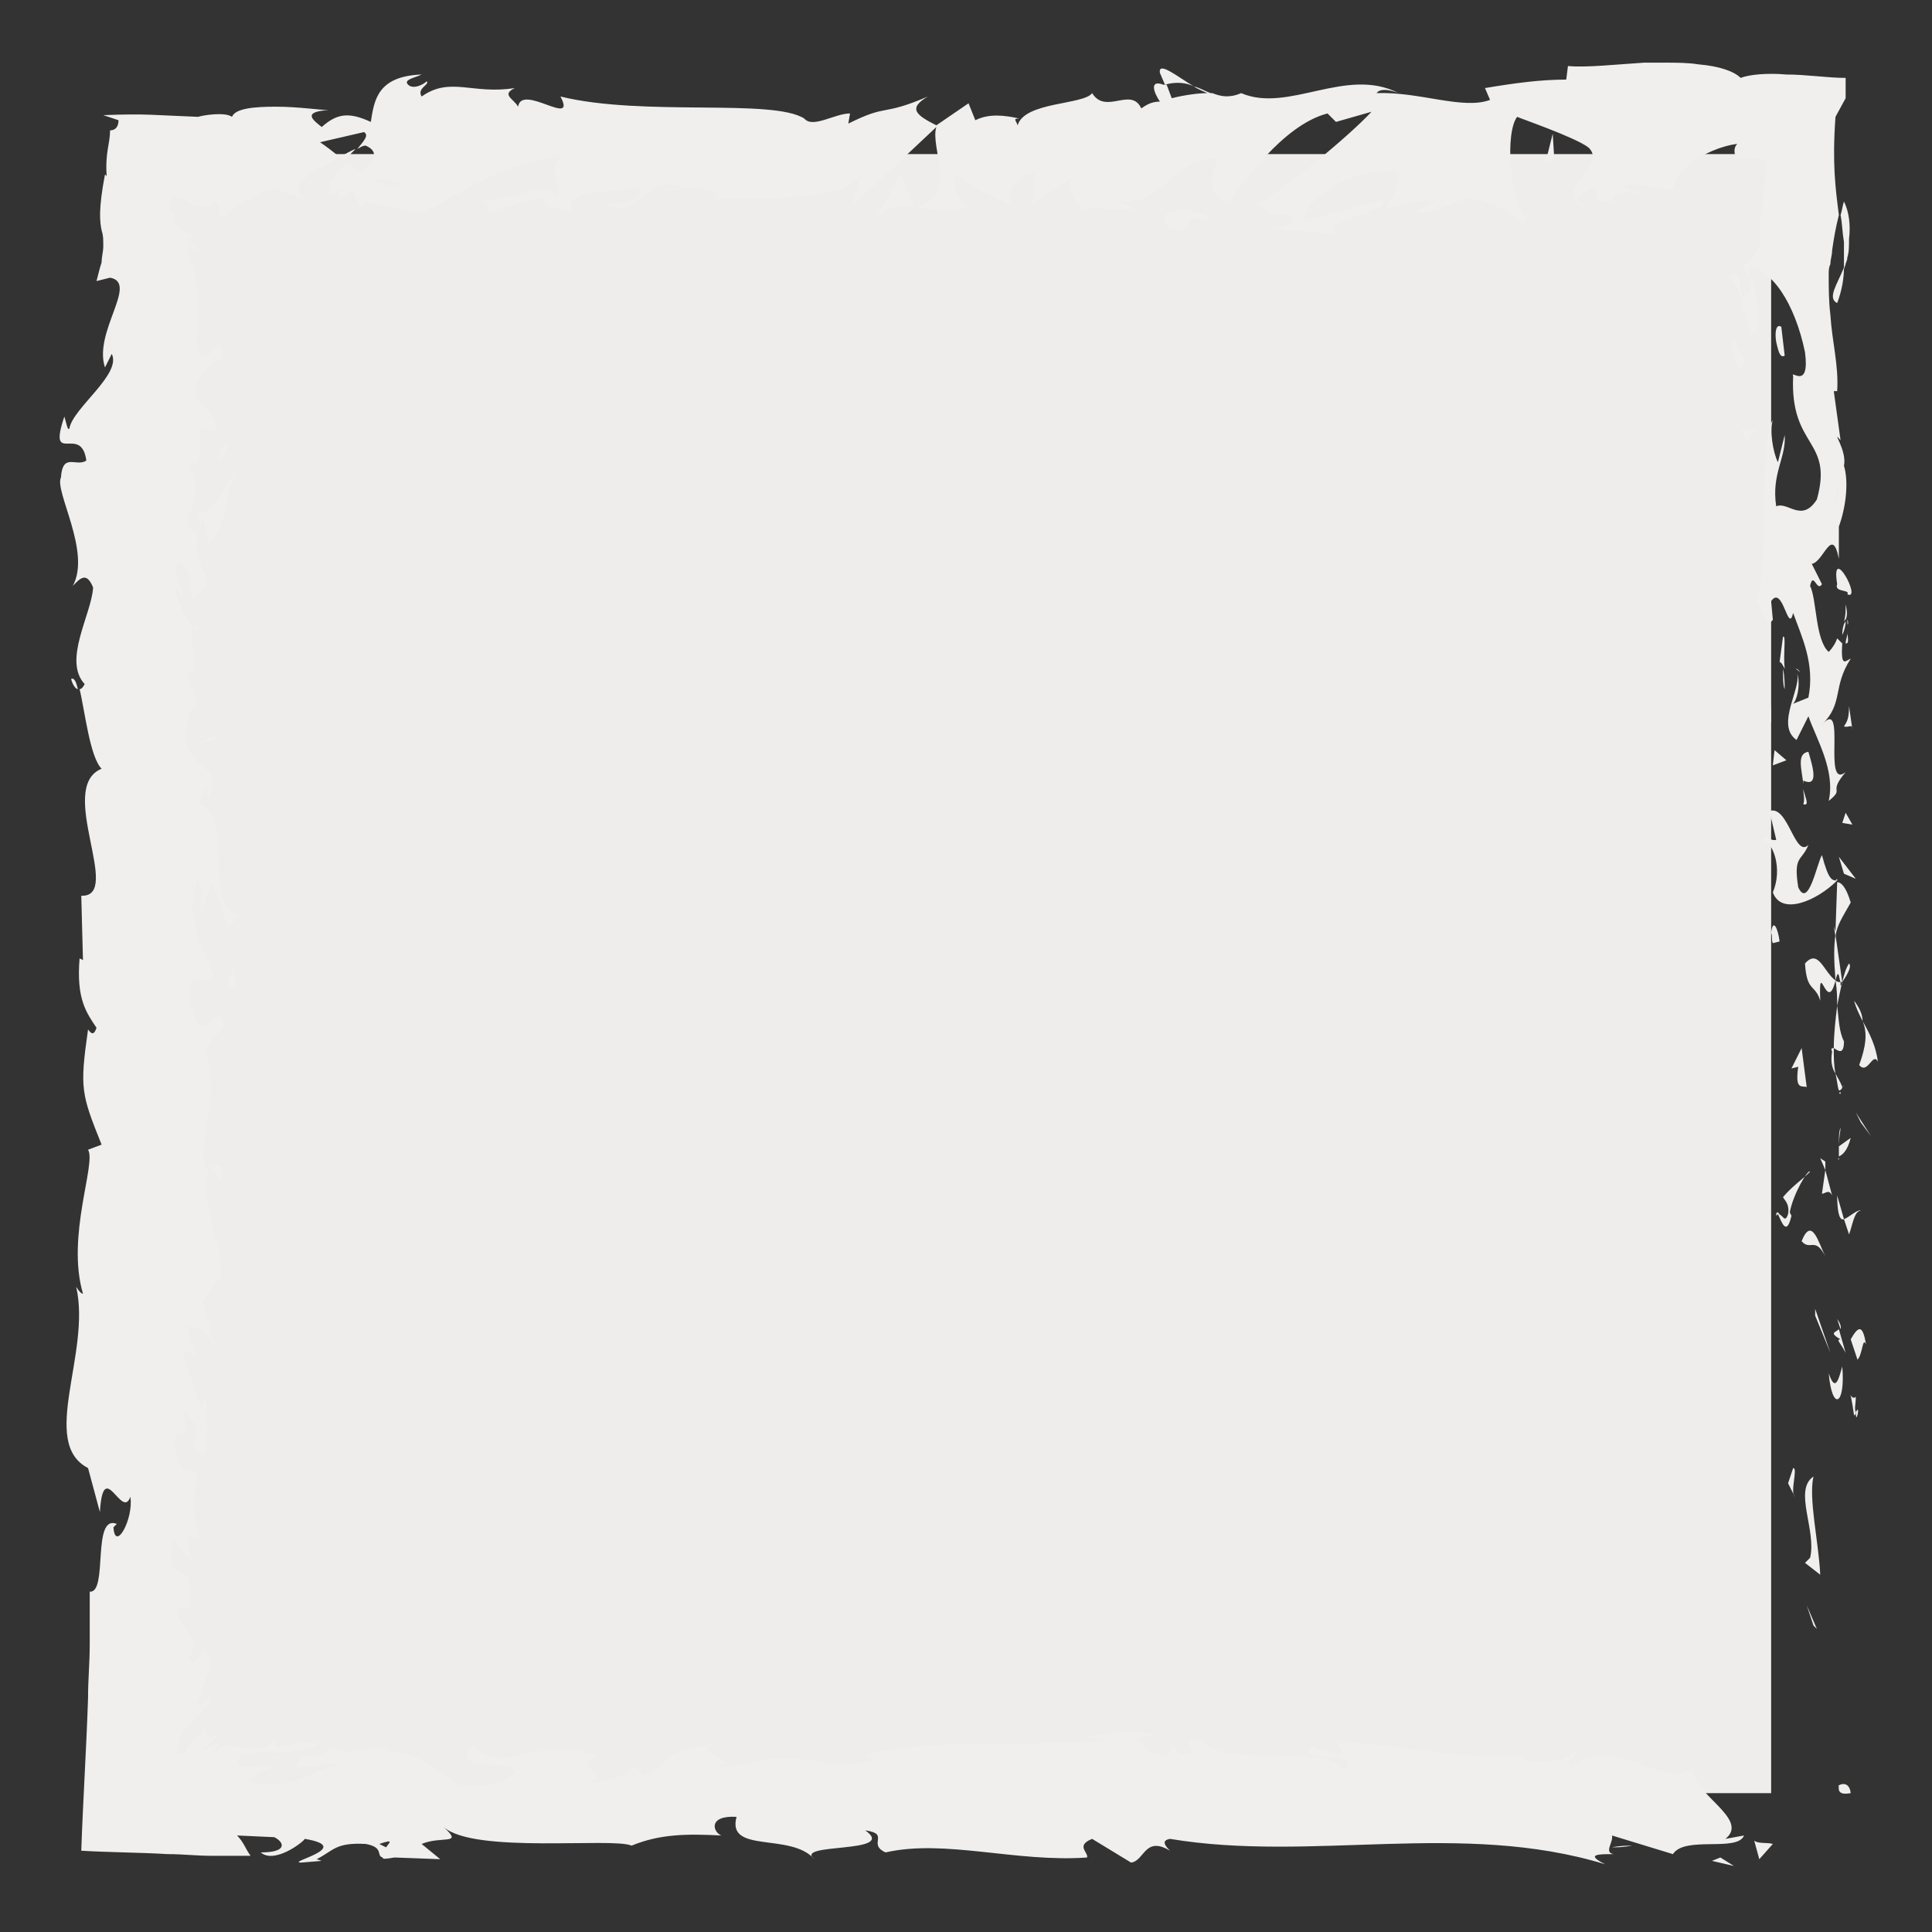 <?xml version="1.0" encoding="utf-8"?>
<!-- Generator: Adobe Illustrator 24.0.1, SVG Export Plug-In . SVG Version: 6.00 Build 0)  -->
<svg version="1.1" id="Layer_1" xmlns="http://www.w3.org/2000/svg" xmlns:xlink="http://www.w3.org/1999/xlink" x="0px" y="0px"
	 width="114.1px" height="114.1px" viewBox="0 0 114.1 114.1" style="enable-background:new 0 0 114.1 114.1;" xml:space="preserve"
	>

<rect x="0" y="0" width="114.1" height="114.1" fill="#333333" stroke="none"/>

<g>
	<rect x="7.8" y="9.1" style="fill:#EEEDEB;" width="96.8" height="96.8"/>
	<g>
		<g>
			<g>
				<g>
					<path style="fill:#F0EFED;" d="M108.6,105.5c-0.1,0.6,0.6,0.4,0.7,0.4C109.2,105,108.4,105.5,108.6,105.5z"/>
					<polygon style="fill:#F0EFED;" points="107.1,96 107.3,96.2 106.7,94.8 					"/>
					<path style="fill:#F0EFED;" d="M107.1,87.2c-1.2,0.8,0.2,3.2-0.2,4.8l-0.3,0.3l0.9,0.7C107.4,91,106.8,88.5,107.1,87.2z"/>
					<path style="fill:#F0EFED;" d="M109.6,82.5c-0.4,0.3-0.4-1-0.1,1.1c0.1-0.1,0.1-0.1,0.1-0.2C109.5,83.2,109.6,82.9,109.6,82.5z
						"/>
					<path style="fill:#F0EFED;" d="M109.6,83.4C109.6,84.3,109.9,82.8,109.6,83.4L109.6,83.4z"/>
					<path style="fill:#F0EFED;" d="M109.3,79.1l0.4,1.2c0.3-0.3,0.3-1.4,0.5-0.9C110,78.1,109.7,78.4,109.3,79.1z"/>
					<path style="fill:#F0EFED;" d="M108.5,77.9l0.2,0.6C108.7,78.5,108.8,78.3,108.5,77.9z"/>
					<path style="fill:#F0EFED;" d="M109,79.9l-0.4-1.4c-0.2,0.2-0.6,0.2,0.1,0.6C108.4,79.1,108.7,79.3,109,79.9z"/>
					<path style="fill:#F0EFED;" d="M108.8,80.7c-0.2,0.7-0.4,1.6-0.8,0.4C108.2,83.4,109,83,108.8,80.7z"/>
					<path style="fill:#F0EFED;" d="M105.9,86.7l-0.3,0.9l0.4,0.8C105.7,88.1,106.2,86.7,105.9,86.7z"/>
					<path style="fill:#F0EFED;" d="M109.9,71.5c-0.2-0.1-0.7,0.4-1,0.5l0.3,0.9C109.4,72.4,109.5,71.5,109.9,71.5z"/>
					<path style="fill:#F0EFED;" d="M108.9,72l-0.4-1.4C108.5,71.8,108.7,72.1,108.9,72z"/>
					<polygon style="fill:#F0EFED;" points="107.2,77.7 108.1,79.9 107.2,77.3 					"/>
					<polygon style="fill:#F0EFED;" points="109.9,66.3 110.5,67.1 109.6,65.7 					"/>
					<path style="fill:#F0EFED;" d="M109.8,62.9c0.5,0.6,0.8-0.8,1.1-0.2c-0.1-0.9-0.5-1.7-0.9-2.4C110.3,61,110.2,61.8,109.8,62.9z
						"/>
					<path style="fill:#F0EFED;" d="M109.5,59.1c0.1,0.4,0.3,0.8,0.5,1.2C110,59.9,109.8,59.5,109.5,59.1z"/>
					<path style="fill:#F0EFED;" d="M108.6,68.3c0.2-0.1,0.5-0.3,0.7-1.1l-0.7,0.5C108.6,67.9,108.6,68.1,108.6,68.3z"/>
					<path style="fill:#F0EFED;" d="M108.6,67.8L108.6,67.8c0-0.6,0-1,0.1-1.2C108.7,66.8,108.6,67.1,108.6,67.8z"/>
					<path style="fill:#F0EFED;" d="M108.6,68.5c0-0.1,0-0.1,0-0.1C108.6,68.4,108.5,68.4,108.6,68.5z"/>
					<path style="fill:#F0EFED;" d="M107.8,74.2c-0.4-0.8-0.8-2.4-1.4-0.9C106.9,73.9,107.2,73,107.8,74.2z"/>
					<path style="fill:#F0EFED;" d="M107.8,69.1l-0.2,1.4c0.2,0,0.4-0.3,0.6,0.1L107.8,69.1z"/>
					<polygon style="fill:#F0EFED;" points="107.5,68.4 107.8,69.1 107.8,68.6 					"/>
					<path style="fill:#F0EFED;" d="M108.9,61.5c-0.3-0.6-0.3-1.3-0.4-2.1c-0.1,0.8-0.2,1.7-0.2,2.5C108.5,62,108.9,62.4,108.9,61.5
						z"/>
					<path style="fill:#F0EFED;" d="M108.7,64.6c0,0,0-0.1,0-0.1C108.6,64.5,108.6,64.6,108.7,64.6z"/>
					<path style="fill:#F0EFED;" d="M108.5,51.9l-0.1,0.1c0,0,0.1,0,0.1,0L108.5,51.9z"/>
					<path style="fill:#F0EFED;" d="M108.2,62.1c-0.1,0.6,0,1,0.2,1.3c-0.1-0.5-0.1-0.9-0.1-1.5C108.2,61.9,108.1,61.9,108.2,62.1z"
						/>
					<path style="fill:#F0EFED;" d="M109.2,56.9c-0.2,0.3-0.3,0.7-0.4,1.1C109,57.7,109.4,57.1,109.2,56.9z"/>
					<path style="fill:#F0EFED;" d="M108.8,64.2C108.9,64.3,108.9,64.3,108.8,64.2C109,64.1,108.9,64.1,108.8,64.2z"/>
					<path style="fill:#F0EFED;" d="M108.8,64.2c-0.1-0.3-0.3-0.6-0.4-0.8c0.1,0.4,0.1,0.7,0.2,1C108.7,64.4,108.8,64.3,108.8,64.2z
						"/>
					<path style="fill:#F0EFED;" d="M104.1,49.6c0.6,0.1,1.2,1.7,0.6,3.1c0.5,1.4,2.6,0.5,3.8-0.7c-0.3,0-0.5,0-0.9-1.5
						c-0.3,0.5-0.8,3.2-1.4,1.9c-0.3-1.9,0.2-1.5,0.6-2.5c-0.8,0.8-1.2-2.4-2.3-2l0.4,1.7C104.5,49.7,104.2,49.2,104.1,49.6z"/>
					<path style="fill:#F0EFED;" d="M108.3,54.7l0.1,0.6c0.1-0.7,0.4-1.1,0.9-2c-0.3-1-0.6-1.2-0.8-1.2l-0.1,2.9L108.3,54.7z"/>
					<path style="fill:#F0EFED;" d="M108.4,57.9c-0.7-0.5-1-1.9-1.8-1c0.1,1.7,0.6,1.2,0.9,2.2C107.4,56.4,107.9,60,108.4,57.9
						c0.1,0.6,0.1,1.1,0.1,1.5c0.1-0.5,0.2-1,0.3-1.4c0,0,0,0,0,0.1v0h0c-0.1,0.1-0.1,0.2-0.1,0c0,0,0,0,0-0.1
						C108.6,58,108.5,58,108.4,57.9c0.2-0.8,0.2-0.1,0.3,0.1c0,0,0.1,0,0.1,0l0,0l-0.4-2.8C108.3,55.9,108.3,56.6,108.4,57.9z"/>
					<path style="fill:#F0EFED;" d="M104.9,71.8c0.1-0.1,0.1-0.1,0.2-0.1C105,71.6,104.9,71.5,104.9,71.8z"/>
					<path style="fill:#F0EFED;" d="M105.3,70.7c0.1,0.2,0.4,0.4,0.3,1c-0.2,0.6-0.3,0-0.6,0c0.2,0.4,0.5,1.4,0.8,0.1l-0.1-0.2
						c0.2-1.1,1.1-2.6,1.2-2.4C106.4,69.7,105.9,70,105.3,70.7z"/>
					<path style="fill:#F0EFED;" d="M106.7,64.2l-0.3-2.3l-0.6,1.2l0.4-0.1C106,64.4,106.4,64.1,106.7,64.2z"/>
					<polygon style="fill:#F0EFED;" points="108.9,51.6 109.6,51.9 108.6,50.6 					"/>
					<polygon style="fill:#F0EFED;" points="108.8,48.6 109.4,48.7 109,48 					"/>
					<path style="fill:#F0EFED;" d="M11.7,42.1l0.2,0.7C11.8,42.4,11.8,42.2,11.7,42.1z"/>
					<path style="fill:#F0EFED;" d="M11.7,37.1L11.4,37C11.6,37.2,11.7,37.3,11.7,37.1z"/>
					<path style="fill:#F0EFED;" d="M70.5,5.1c-1-0.6-2.1-1.5-2-0.8l0.3,0.7C69.5,4.8,70.1,4.9,70.5,5.1z"/>
					<path style="fill:#F0EFED;" d="M20,9.3c0.1,0.1,0.2,0.1,0.3,0.2C20.6,9.2,20.8,9,21,8.8C20.7,8.9,20.4,9.1,20,9.3z"/>
					<path style="fill:#F0EFED;" d="M19.3,12.2L18,11.7C18.3,11.9,18.8,12,19.3,12.2z"/>
					<path style="fill:#F0EFED;" d="M12.4,68.9l0.7,0.8C13.2,68.4,12.8,69,12.4,68.9z"/>
					<path style="fill:#F0EFED;" d="M108.5,17.9c0.3-0.8,0.4-1.5,0.4-2.1C108.5,16.8,107.9,17.6,108.5,17.9z"/>
					<path style="fill:#F0EFED;" d="M4.2,40.1c0.1,0.4,0.3,0.6,0.4,0.6C4.5,40.3,4.4,40,4.2,40.1z"/>
					<path style="fill:#F0EFED;" d="M108.9,11.9c-0.1,0.3-0.1,0.5-0.2,0.8c0.1,0.5,0.1,1,0.2,1.6c0,0.3,0,0.6,0,0.9
						c0,0.1,0,0.2,0,0.4c0,0.1,0,0.2,0,0.3l0.1-0.3c0-0.1,0.1-0.2,0.1-0.4c0.1-0.3,0.1-0.7,0.1-1.1
						C109.3,13.3,109.2,12.5,108.9,11.9z"/>
					<path style="fill:#F0EFED;" d="M68.1,101.9c0.1,0,0.2,0.1,0.2,0.1C68.3,101.9,68.2,101.9,68.1,101.9z"/>
					<path style="fill:#F0EFED;" d="M96.4,109c-0.3,0-0.7,0-1.2,0.1C95.5,109.1,95.8,109.1,96.4,109z"/>
					<path style="fill:#F0EFED;" d="M109.1,36.6C109.1,37.2,109.2,36.7,109.1,36.6L109.1,36.6z"/>
					<path style="fill:#F0EFED;" d="M106.3,39.7c-0.1-0.1-0.2-0.2-0.3-0.2C106.1,39.5,106.2,39.5,106.3,39.7z"/>
					<path style="fill:#F0EFED;" d="M102.5,9.2C102.4,9.2,102.4,9.2,102.5,9.2C102.5,9.3,102.5,9.3,102.5,9.2z"/>
					<path style="fill:#F0EFED;" d="M108.8,37.5c0.1-0.2,0.2-0.5,0.2-0.8C108.9,36.8,108.8,37.1,108.8,37.5z"/>
					<path style="fill:#F0EFED;" d="M109.1,37.4c0,0.2-0.1,0.4-0.1,0.6C109.1,38,109.2,38,109.1,37.4z"/>
					<path style="fill:#F0EFED;" d="M109,35.7c0,0.4,0,0.7-0.1,1c0.1-0.1,0.1-0.2,0.1-0.1C109.1,36.4,109.1,36.1,109,35.7z"/>
					<path style="fill:#F0EFED;" d="M16,103.8c0,0,0.1,0,0.1,0.1C16.7,103.6,16.5,103.6,16,103.8z"/>
					<path style="fill:#F0EFED;" d="M53.9,12.4C54,12.4,54,12.3,53.9,12.4C54,12.3,53.9,12.3,53.9,12.4L53.9,12.4z"/>
					<path style="fill:#F0EFED;" d="M51.7,12.9c1-0.9,1.5-0.8,2.3-0.6l-0.8-2L51.7,12.9z"/>
					<path style="fill:#F0EFED;" d="M11.9,53.8l0.6-1.6c1,1.9,0.7,3.3,1.6,1.8c-2.2-0.2-0.2-6.2-2.4-6.5l0.5-1.1
						c0,0.3,0.1,0.3,0.1,0.7c1.1-2.1-1.6-1.5-1.3-4.2c0.2-0.9,0.5-1.6,0.8-0.9L11.1,40c0-0.6,0.4-0.4,0.4,0.1L11.3,37l0.1,0
						c-0.4-0.4-0.9-1.5-1.1-2c0.3-0.8,0.2,0.4,0.5,0.2l-0.5-1.7c0.6-0.7,1.1,0.7,1,1.9c2.2-1.6-0.6-1.4,0.7-4.9l0.3,1.6
						c1.2-1.1,0.8-2.3,1.6-4.2c-0.4,0.4-2,3.7-2.5,1.8c0.2-0.5,0.2-1.2-0.2-2.2c0.8,0,0.6-1,0.6-2.2l1,0.1c-0.3-1.3-0.8-1.2-1.3-2
						c0.1-1.5,0.9-1.8,1.6-2.2c0.2-2.4-1.3,1.7-1.5-1.2c0.2-1,0.2-1.8,0.1-2.8c-0.1-0.5-0.2-0.9-0.3-1.4c0-0.1-0.1-0.2-0.1-0.4
						c0-0.2-0.1-0.2-0.1-0.2c-0.1-0.1-0.1-0.3-0.2-0.4c0.2-0.3,0.3-0.2,0.5-0.1c0.1,0.1,0.3,0.2,0.4,0.2c-0.3-0.2-0.6-0.5-0.8-0.8
						c0-0.1,0.3,0,0.4,0.1c-0.2-0.3-0.4-0.5-0.7-0.6s-0.5-0.4-0.6-1c-0.5-0.5-0.2-0.8,0.1-1c0.6,0.2,1.1,0.5,1.5,0.6
						c0.4,0.1,0.7,0.1,0.9-0.3c0.4,0.3,0.1,0.6,0.4,1c0.4-0.4,0.8-0.6,1-0.8c0.1,0,0.2-0.1,0.3-0.2s0.3-0.1,0.4-0.2
						c0.3-0.2,0.7-0.4,1.3-0.6l2,0.7c-1.4-0.8,0.4-1.7,2-2.5c-0.5-0.4-0.9-0.7-1.2-0.9l2.6-0.6c0.3,0.2,0,0.5-0.4,1
						c0.2-0.1,0.3-0.2,0.5-0.2c0.9,0.4,0.4,1-0.2,1.6c-0.3-0.2-0.6-0.4-0.9-0.6c-0.6,0.6-1.2,1.3-1.1,1.9c0.2-0.1,0.5-0.2,0.8-0.3
						c-0.2,0.2-0.3,0.3-0.2,0.4c0.1,0.1,0.4-0.1,0.8-0.4l0.6,1.2l0.1-0.5l3.4,0.7c2.4-1.2,4.5-2.9,8.3-3.4c-0.9,0.8-0.2,1.4-0.2,2.4
						c-1-1.1-2.9,0.5-4.9,0.2c1,0.1,0.8,0.6,0.5,0.8l3.5-1c-0.1,0.8,0.7,0.6,1.7,1c-0.7-1.6,2.6-1.1,4-1.6c0.1,0.5-0.2,1.1-2,1
						c1.9,1.2,2.5-1.9,4.4-0.9c-0.4,0-0.7-0.1-0.8,0.2c1-0.5,3.4-0.1,2.8,0.4l-0.4,0c2.8,0.2,8.6,0,9-1.4c0,0.2-0.4,1.7-0.5,1.9
						l5-4.7c-0.4,1.2,1.3,4-1.1,4.7c0.7,0.2,1.5,0.4,2.9,0c-0.5-0.2-1.1-1.7-0.5-1.8c1.7,1.3,1.2,0.7,3.3,1.8
						c-0.7-0.2,0.1-2.1,1.2-2c-0.2,0.3,0.1,1.8-0.3,2l2.7-1.8c-0.7,0.3-0.1,1.5,0.5,2.1c-0.3-0.4,2.3,0,3.1-0.2l-1.2-0.4
						c3.1,0.3,3-2.6,6.1-2.5c-0.4,0.4-0.9,2.3,0.6,2.5c0.7-0.9,3.1-4.5,5.8-5.2l0.5,0.5l2.1-0.6c-1.3,1.4-4.9,4.4-6.8,5.5
						c1.1,0.4,0.3,0.6,2,0.6c0.6,0.5-0.9,0.8-1.4,0.8l4,0.3c-0.2-1.1,3.1-1.1,2.9-2L77.1,13c-0.2-1.1,2.5-3.1,5.3-2.9
						c0.7,0.4-0.5,1.9-0.5,2.3c0.4-0.4,2.7-0.7,2.9-0.5l-1.2,0.6c1.6,0.4,2.6-1.5,4.5-0.4c0.7,0.1,1.9,1.4,2.1,0.8
						c-1.1-1.2-1.3-5.1-0.6-6C89.8,7,93,8.1,93.8,8.7c1.1,1-1.6,2.3-0.7,3.2c0-0.3,0.6-0.7,0.9-0.8c0.7,0.2-0.3,0.9,1.2,0.8
						c0.2-1.1,3,0.1,0.7-0.9c0.7-0.2,1.1-0.1,1.5,0c0.4,0.1,1,0.2,1.5,0.2c-0.1-0.4,0.1-1,0.9-1.5c0.7-0.6,1.9-1.1,2.8-1.2
						c-0.3,0.3-0.1,0.7-0.1,0.8c0.8,0,1.4,0.1,1.9,0.2c-0.2,1.9-0.5,3.3-0.5,5.1c-0.1,0.1-0.3,0.5-0.5,0.7c-0.2,0.2-0.4,0.5-0.6,0.2
						c0.2,0.4,0.6,0.8,0.6,1.6c-1,1.7-0.2-1.9-1.3-0.7c0.6,0.1,0.9,2.2,1.3,3.4c1-0.4,0.2-2.8-0.2-4c1.4,0,2.8,2.1,3.4,5
						c0.3,2.3-0.9,1-0.7,1.4c-0.2,4.3,2.4,3.7,1.4,7.3c-0.9,1.4-1.7,0.1-2.4,0.4c-0.3-1.9,0.6-2.9,0.5-4.2l-0.4,1.6
						c-0.3-0.6-0.5-1.9-0.3-2.5c-0.8,1.2-0.2,7.3-0.9,10.7c0.3,0.6,0.6,1.6,0.9,1.1l-0.1-1.1c0.7-1,1,2,1.3,0.7c0.5,1.4,1.3,3,0.9,5
						l-1,0.4c0.3,0,0.6-1.3,0.3-1.9c0.4,0.8-1.3,3.1,0,4l0.7-1.4c0.5,1.4,1.6,3.2,1.2,5c1-0.8-0.1-0.4,1-1.7
						c-1.4,1.1,0.1-4.5-1.4-2.8c1.3-1.3,0.6-2.2,1.7-3.9c-0.3,0.1-0.6,0.6-0.5-0.9c-0.1-0.1-0.2-0.2-0.3-0.3c0-0.1,0-0.1,0-0.1
						c0,0,0,0.1,0,0.1c-0.1-0.1-0.1-0.1,0,0c-0.1,0.3-0.3,0.6-0.5,0.8c-0.8-0.7-0.7-3.1-1.1-3.9c0.2-0.9,0.4,0.4,0.7-0.1l-0.6-1.2
						c0.7-0.1,1.2-2.3,1.6-0.3l0-1.9c0.4-1.1,0.6-2.6,0.3-3.6c0.2-0.9-0.8-2.2-0.2-1.5l-0.4-2.9l0.2,0c0.1-1.5-0.3-2.9-0.4-4.5
						c-0.1-0.8-0.1-1.6-0.1-2.4c0-0.2,0-0.4,0.1-0.6c0-0.3,0.1-0.5,0.1-0.8c0.1-0.7,0.2-1.3,0.4-2.1c-0.2-1.6-0.4-3-0.2-5.8l0.6-1.1
						c0-0.3,0-0.8,0-1.2c-1.1,0-2.3-0.2-3.5-0.2c-1.1-0.1-2.2,0-2.7,0.2c-0.4-0.4-1.3-0.7-2.5-0.8c-0.6-0.1-1.3-0.1-2-0.1
						c-0.5,0-0.8,0-1.2,0c-1.6,0.1-3.4,0.3-4.5,0.2l-0.1,0.8c-1.5,0-3,0.2-4.8,0.5L88,5.9c-1.6,0.6-4.2-0.5-6.7-0.4
						c0.2-0.3,0.8-0.2,1.3,0c-3.1-1.6-6.5,1.2-9.3,0c-0.7,0.3-1.2,0.2-1.7,0c0.1,0,0.1,0,0.2,0c-0.1,0-0.2,0-0.3,0
						c-0.3-0.1-0.6-0.3-1-0.4c0.3,0.2,0.6,0.3,0.8,0.4c-0.5,0-1.3,0.1-2.1,0.3l-0.3-0.8c-0.1,0-0.1,0-0.2,0c-0.8-0.3-0.6,0.4-0.2,1
						C68,6,67.7,6.2,67.4,6.4c-0.6-1.3-2.1,0.4-2.9-0.9c-0.5,0.7-4,0.5-4.4,1.9C60,7.1,59.8,7,60.2,7c-0.9-0.2-1.8-0.3-2.6,0.1
						l-0.4-1l-1.9,1.3c-1.2-0.6-1.7-1-0.5-1.7c-2.8,1.2-2.3,0.4-4.7,1.6l0.1-0.6c-0.9,0-2.2,0.9-2.7,0.3C45.6,5.8,38,6.9,33.1,5.7
						c1,1.9-2.3-0.8-2.5,0.6c-0.3-0.5-1-0.7-0.2-1.1c-2.5,0.4-3.8-0.7-5.5,0.5c-0.3-0.5,0.5-0.7,0.3-0.9C25,5,24.4,5.3,24.1,5
						s0.4-0.4,0.8-0.6c-2.6,0.1-2.8,1.5-3,2.8c-1.3-0.6-2-0.5-2.9,0.3c-0.5-0.4-1.2-0.9,0.4-1c-0.5,0-1.8-0.2-3.1-0.2
						c-1.3,0-2.4,0.1-2.6,0.6c-0.4-0.3-1.7-0.1-2,0c-2.7-0.1-3-0.2-5.6-0.1L7,7.1c0,0.4-0.2,0.6-0.5,0.6C6.5,8.5,6.2,9,6.3,10.4
						l-0.1-0.1c-0.4,2.1-0.3,2.8-0.2,3.3c0.1,0.3,0.1,0.5,0.1,1c0,0.2-0.1,0.6-0.1,0.9c-0.1,0.3-0.2,0.7-0.3,1.1l0.8-0.2
						c1.7,0.3-1,3.2-0.3,5.3l0.4-0.8c0.6,1.2-2.3,3.2-2.5,4.4c-0.1,0.2-0.2-0.4-0.3-0.7c-1,3,1,0.4,1.3,2.6c-0.6,0.4-1.4-0.5-1.5,1
						c-0.4,0.8,1.8,4.4,0.7,6.4c0.4-0.4,0.8-0.9,1.2,0.1C5.4,36.3,3.7,39,5,40.4c-0.1,0.2-0.2,0.3-0.3,0.3c0.3,1.2,0.6,4,1.3,4.7
						c-2.7,1.1,1.3,7.6-1.2,7.5l0.1,3.8l-0.2-0.1c-0.2,2.4,0.4,3.2,1,4.1c-0.2,0.6-0.4,0.2-0.5,0.1c-0.5,3.5-0.4,3.8,0.8,6.8
						l-0.8,0.3c0.5,0.8-1.3,5.1-0.3,8.5c-0.1,0-0.2-0.1-0.4-0.4c0.9,3.9-2.2,9.2,0.7,10.7l0.7,2.6c0.2-3.3,1.3,0.5,1.8-0.9
						c0.2,1.3-0.9,3.3-1,1.8l0.2-0.2c-1.5-0.6-0.5,4.1-1.6,4c0,1,0,2.1,0,3.1c0,1.1-0.1,2.1-0.1,3.2c-0.1,3-0.3,6.1-0.4,9
						c1.7,0.1,3.4,0.1,5.1,0.2c0.9,0,1.7,0.1,2.6,0.1c0.8,0,1.5,0,2.3,0c-0.3-0.4-0.4-0.8-0.8-1.2l2.2,0.1c0.6,0.3,0.8,0.9-0.8,0.9
						c0.8,0.7,2.5-0.6,2.6-0.8c3,0.5-1.2,1.4-0.2,1.4l1.2-0.1l-0.3-0.1c1-0.5,1.1-1,2.9-0.9c1.1,0.2,0.6,0.7,1,0.8
						c0,0.1,0.1,0.1,0.7,0l2.7,0.1l-1.1-0.9c1.2-0.5,2.5,0.1,1.3-1c1.8,1.6,10,0.6,11.1,1.1c1.7-0.7,3.3-0.7,5.3-0.6
						c-0.5-0.2-0.8-1.2,0.9-1.1c-0.6,2.2,3.2,0.9,4.6,2.5c-1.3-1,5-0.3,3-1.7c1.5,0.2,0.1,0.8,1.2,1.3c3.5-0.8,7.7,0.6,11.9,0.3
						c0.1-0.3-0.7-0.7,0.3-1.1l2.3,1.4c0.8-0.1,0.8-1.6,2.3-0.7c-0.2-0.2-0.6-0.6,0-0.7c8.4,1.4,17.2-1.1,25.7,1.5
						c-1.2-0.6-0.4-0.6,0.5-0.6c-0.6-0.1,0-0.7-0.1-1.1l3.6,1.1c0.7-1.1,3.8-0.1,4.2-1.1l-1.1,0.2c1.5-1.2-2.1-2.7-1.9-4.2
						c-1.7,1.4-4.4-2-7.2-0.1c-0.6-0.3,0.5-0.5,0.2-0.9c-0.7,0.7-1.6,0.8-3.1,0.5l0.2-0.2c-4.4,0.2-6.3-0.5-11.2-0.9l0.4,0.8
						c-1.1-0.1-1.3-0.3-1.8-0.5c-1.2,1.2,3,0.1,1.9,1.4c-1.4-1.6-7.5,0-8.5-1.8c-1.6,0,0.5,0.9-1.2,0.9l-0.4-0.5l-0.4,0.6
						c-1.1-0.1-1.6-0.7-1.7-1.1c0.3,0.1,0.7-0.1,1-0.1c-1.4-0.6-3.9,0.2-4.4,0l1.6,0.3c-4.5,0.4-9.9-0.2-14.2,0.8l0.3,0.4
						c-3.3,0.7-2.6-0.4-6.3-0.1l0.1-0.1c-0.7,0.4-1.7,0.5-2.7,0.5c0.9-0.4-1.7-0.8-0.5-1.3c-3.6,0.7-1.8,0.6-4.1,1.9l-0.5-0.6
						c-0.8,0.5-0.9,0.8-2.7,1c1.5-0.5-1.2-0.9,0.5-1.6c-3.8-1.3-5.6,1.3-7.4-0.6c-1.7,1.7,3.3,0.9,2.3,1.3c0.8,0.5-1.4,1.2-2.6,1.1
						c-1.2,0-2.1-2.1-5.1-2.1c0.3,0,0.3-0.1,0.6-0.1c-1.1-0.4-2.2,0.6-3.6-0.1c-0.8,1-1.8-0.1-2,1.2l2.8-0.3
						c-1.6,0.3-3.1,1.8-5.7,1.1c0.2-0.3,1-0.6,1.5-0.8c-0.4-0.2-0.8-0.1-1.1-0.1c-0.4,0.1-0.8,0.1-1-0.1c0-0.2,0.1-0.3,0.1-0.4
						c0-0.1,0.1-0.1,0.1-0.1c0.1,0,0.1-0.1,0.2-0.1c0.4-0.1,0.8-0.1,1.3-0.1c1,0,2.3,0,3.1-0.5c-0.8-0.5-3.2,0.9-2.4-0.5
						c-0.6,0.9-1.4,0.8-2.2,0.7c-0.6-0.1-0.8-0.3-1.6,0.4l0.4-0.8c-0.2,0.1-0.7,0.5-1,0.5c0.4-0.3,0.8-0.7,1-1
						c-0.7,0.6-0.9,0.1-0.9-0.2c0.1-0.3,0.2-0.5,0.1-0.6c0,0.3-0.1,0.5-0.2,0.7c-0.1,0.2-0.3,0.4-0.6,0.6c-0.2,0.2-0.5,0.5-0.4,0.7
						c-0.1,0-0.3,0.1-0.4,0.1c-0.3-0.7,0.2-1.4,0.8-2c0.3-0.3,0.6-0.6,0.8-0.8c0.1-0.1,0.2-0.2,0.2-0.3c0-0.1,0-0.1,0-0.2
						c0-0.1,0,0,0-0.4c0,0.1,0,0.2,0,0.3c0,0,0,0.1,0,0.1c0,0.1-0.1,0.1-0.2,0.2c-0.2,0.1-0.4,0.3-0.6,0.1c0-0.1,0.1-0.2,0.1-0.3
						l0.1-0.1c0-0.1,0.1-0.2,0.1-0.3c0.1-0.5,0.3-0.9,0.5-1.2c-0.2-3.1-0.8,0.5-1.3-0.8c0.9-1-0.4-1.5-0.7-2.9l0.8,0
						c0.5-3.5-1.6-0.9-1-4.1l1.1,1.3l-0.3-1.6l0.9,0.3c-0.7-1.8-0.5-2.3-0.2-4.1c-0.6,0.4-1.4-0.2-1.4-1.8c0.5-1.1,0.7,0.6,0.6-1.6
						c0.5,0.5,1.1,1,0.4,2c0.3,0.1,0.5,0.5,0.7,0.6c0.5-1.1,0.1-2.9,0.1-3.7c0,0.3-0.1,0.7-0.2,0.9l-1.1-3.2
						c0.3-0.5,0.5-0.1,0.8,0.3c-0.1-0.6-0.4-1.1-0.5-2c0.6,0.2,1.3,0.2,1.6,1.5l-0.7-3c0.3-0.2,0.8-1.6,1-1.2
						c0.4-1.7-1.2-4.1-0.7-6.4c-0.1-0.1-0.2-0.3-0.3-0.8c0.1-2.1,0.9-3.9,0.1-6.4l1.1-1.4c-0.3-1.9-1.4,1.9-1.9-1.3
						c-0.4-2.3,1-0.9,1.3-1.7C12,56,10.8,54,11.7,51.9C12,52.6,11.8,53.2,11.9,53.8z M11.4,29.8c0.2,0.5,0.7,1.4,0.2,1.7
						C10.7,31,11.1,30.6,11.4,29.8z M23.6,10.8c-0.4,0.3-0.9,0.1-1.5-0.2C22.5,10.5,23,10.6,23.6,10.8z M108.4,29.6
						C108.4,29.6,108.4,29.6,108.4,29.6C108.7,28.5,108.6,28.9,108.4,29.6z M108.1,31.7c0.1,0.2,0.2,0.2,0.3,0.1
						c-0.2-0.2-0.2-0.6-0.2-1.2C108.1,30.8,107.9,31.1,108.1,31.7z M22.8,109.1l-0.4-0.2C23.3,108.6,23,108.8,22.8,109.1z"/>
					<path style="fill:#F0EFED;" d="M19.4,11.8c-0.1-0.1-0.2-0.3-0.2-0.4C19.1,11.5,19.1,11.7,19.4,11.8z"/>
					<path style="fill:#F0EFED;" d="M12.3,68.7L12.3,68.7c0,0.1,0.1,0.1,0.1,0.1L12.3,68.7z"/>
					<path style="fill:#F0EFED;" d="M94,12.3c-0.4-0.1-0.7-0.3-0.8-0.4C93.1,12.1,93.3,12.2,94,12.3z"/>
					<path style="fill:#F0EFED;" d="M109.4,43.1l-0.2-1.4c0,0.7-0.1,0.9-0.3,1.2C109.2,43,109.4,42.7,109.4,43.1z"/>
					<path style="fill:#F0EFED;" d="M104.6,55.1c0.1,0.2,0,0.4,0.1,0.6l0.4-0.1C105,54.8,104.7,54.2,104.6,55.1z"/>
					<path style="fill:#F0EFED;" d="M106.8,44.4c-0.7,0.1-0.4,1-0.3,1.9c0-0.1,0-0.1,0-0.2C107.4,46.5,107.1,45.4,106.8,44.4z"/>
					<path style="fill:#F0EFED;" d="M106.5,46.6c0,0.3,0.1,0.6,0,0.9C106.9,47.6,106.6,47.1,106.5,46.6z"/>
					<path style="fill:#F0EFED;" d="M108.5,34.5c-0.2,0.5,0.8,0.3,0.6,0.6C110,35.5,108.1,32,108.5,34.5z"/>
					<polygon style="fill:#F0EFED;" points="104.7,45.2 105.5,44.9 104.8,44.3 					"/>
					<path style="fill:#F0EFED;" d="M105.3,37.6l-0.2,1.5c0.1,0,0.2,0.2,0.3,0.4C105.3,38.6,105.5,37.5,105.3,37.6z"/>
					<path style="fill:#F0EFED;" d="M105.3,39.5c0,0.5,0,1,0.1,1.2C105.4,40.5,105.4,39.9,105.3,39.5z"/>
					<polygon style="fill:#F0EFED;" points="104.4,43.1 104.6,42.6 104.6,41.6 					"/>
					<path style="fill:#F0EFED;" d="M105.4,21l-0.2-1.7c-0.3-0.2-0.4,0.3-0.3,0.9C105,20.6,105.1,21.2,105.4,21z"/>
					<path style="fill:#F0EFED;" d="M103.2,26.1c0.2-0.5,0.3-0.5,0.6-0.7l-1,0L103.2,26.1z"/>
					<path style="fill:#F0EFED;" d="M103,21.2c-0.3-0.2-0.8-2.4-0.7-0.3C102.5,21,102.7,22.7,103,21.2z"/>
					<polygon style="fill:#F0EFED;" points="91.3,9.5 91.8,9.5 91.7,7.9 					"/>
					<path style="fill:#F0EFED;" d="M69,13.5c2,0.4,0.5-1,2.3-0.5c0.5-0.4-1.5-0.4-1-0.7C69.1,12.6,68.4,12.4,69,13.5z"/>
					<path style="fill:#F0EFED;" d="M70.3,12.2c0.2-0.1,0.4-0.1,0.6-0.2C70.5,12.1,70.4,12.1,70.3,12.2z"/>
					<polygon style="fill:#F0EFED;" points="101.1,109.9 102.4,110.2 101.6,109.7 					"/>
					<path style="fill:#F0EFED;" d="M103.6,108.7l0.3,1.1l0.8-0.9C104.4,108.8,103.8,108.9,103.6,108.7z"/>
					<path style="fill:#F0EFED;" d="M13.5,26.3l-0.2-0.1c-0.3,0.2-0.3,0.5-0.3,1.1L13.5,26.3z"/>
					<polygon style="fill:#F0EFED;" points="12.7,43.7 12.7,43.4 11.8,43.9 					"/>
					<path style="fill:#F0EFED;" d="M13.9,58.3c0-0.6-0.2-1.3-0.1-1.9C14,57.7,12.8,58.4,13.9,58.3z"/>
				</g>
			</g>
		</g>
	</g>
</g>
</svg>
